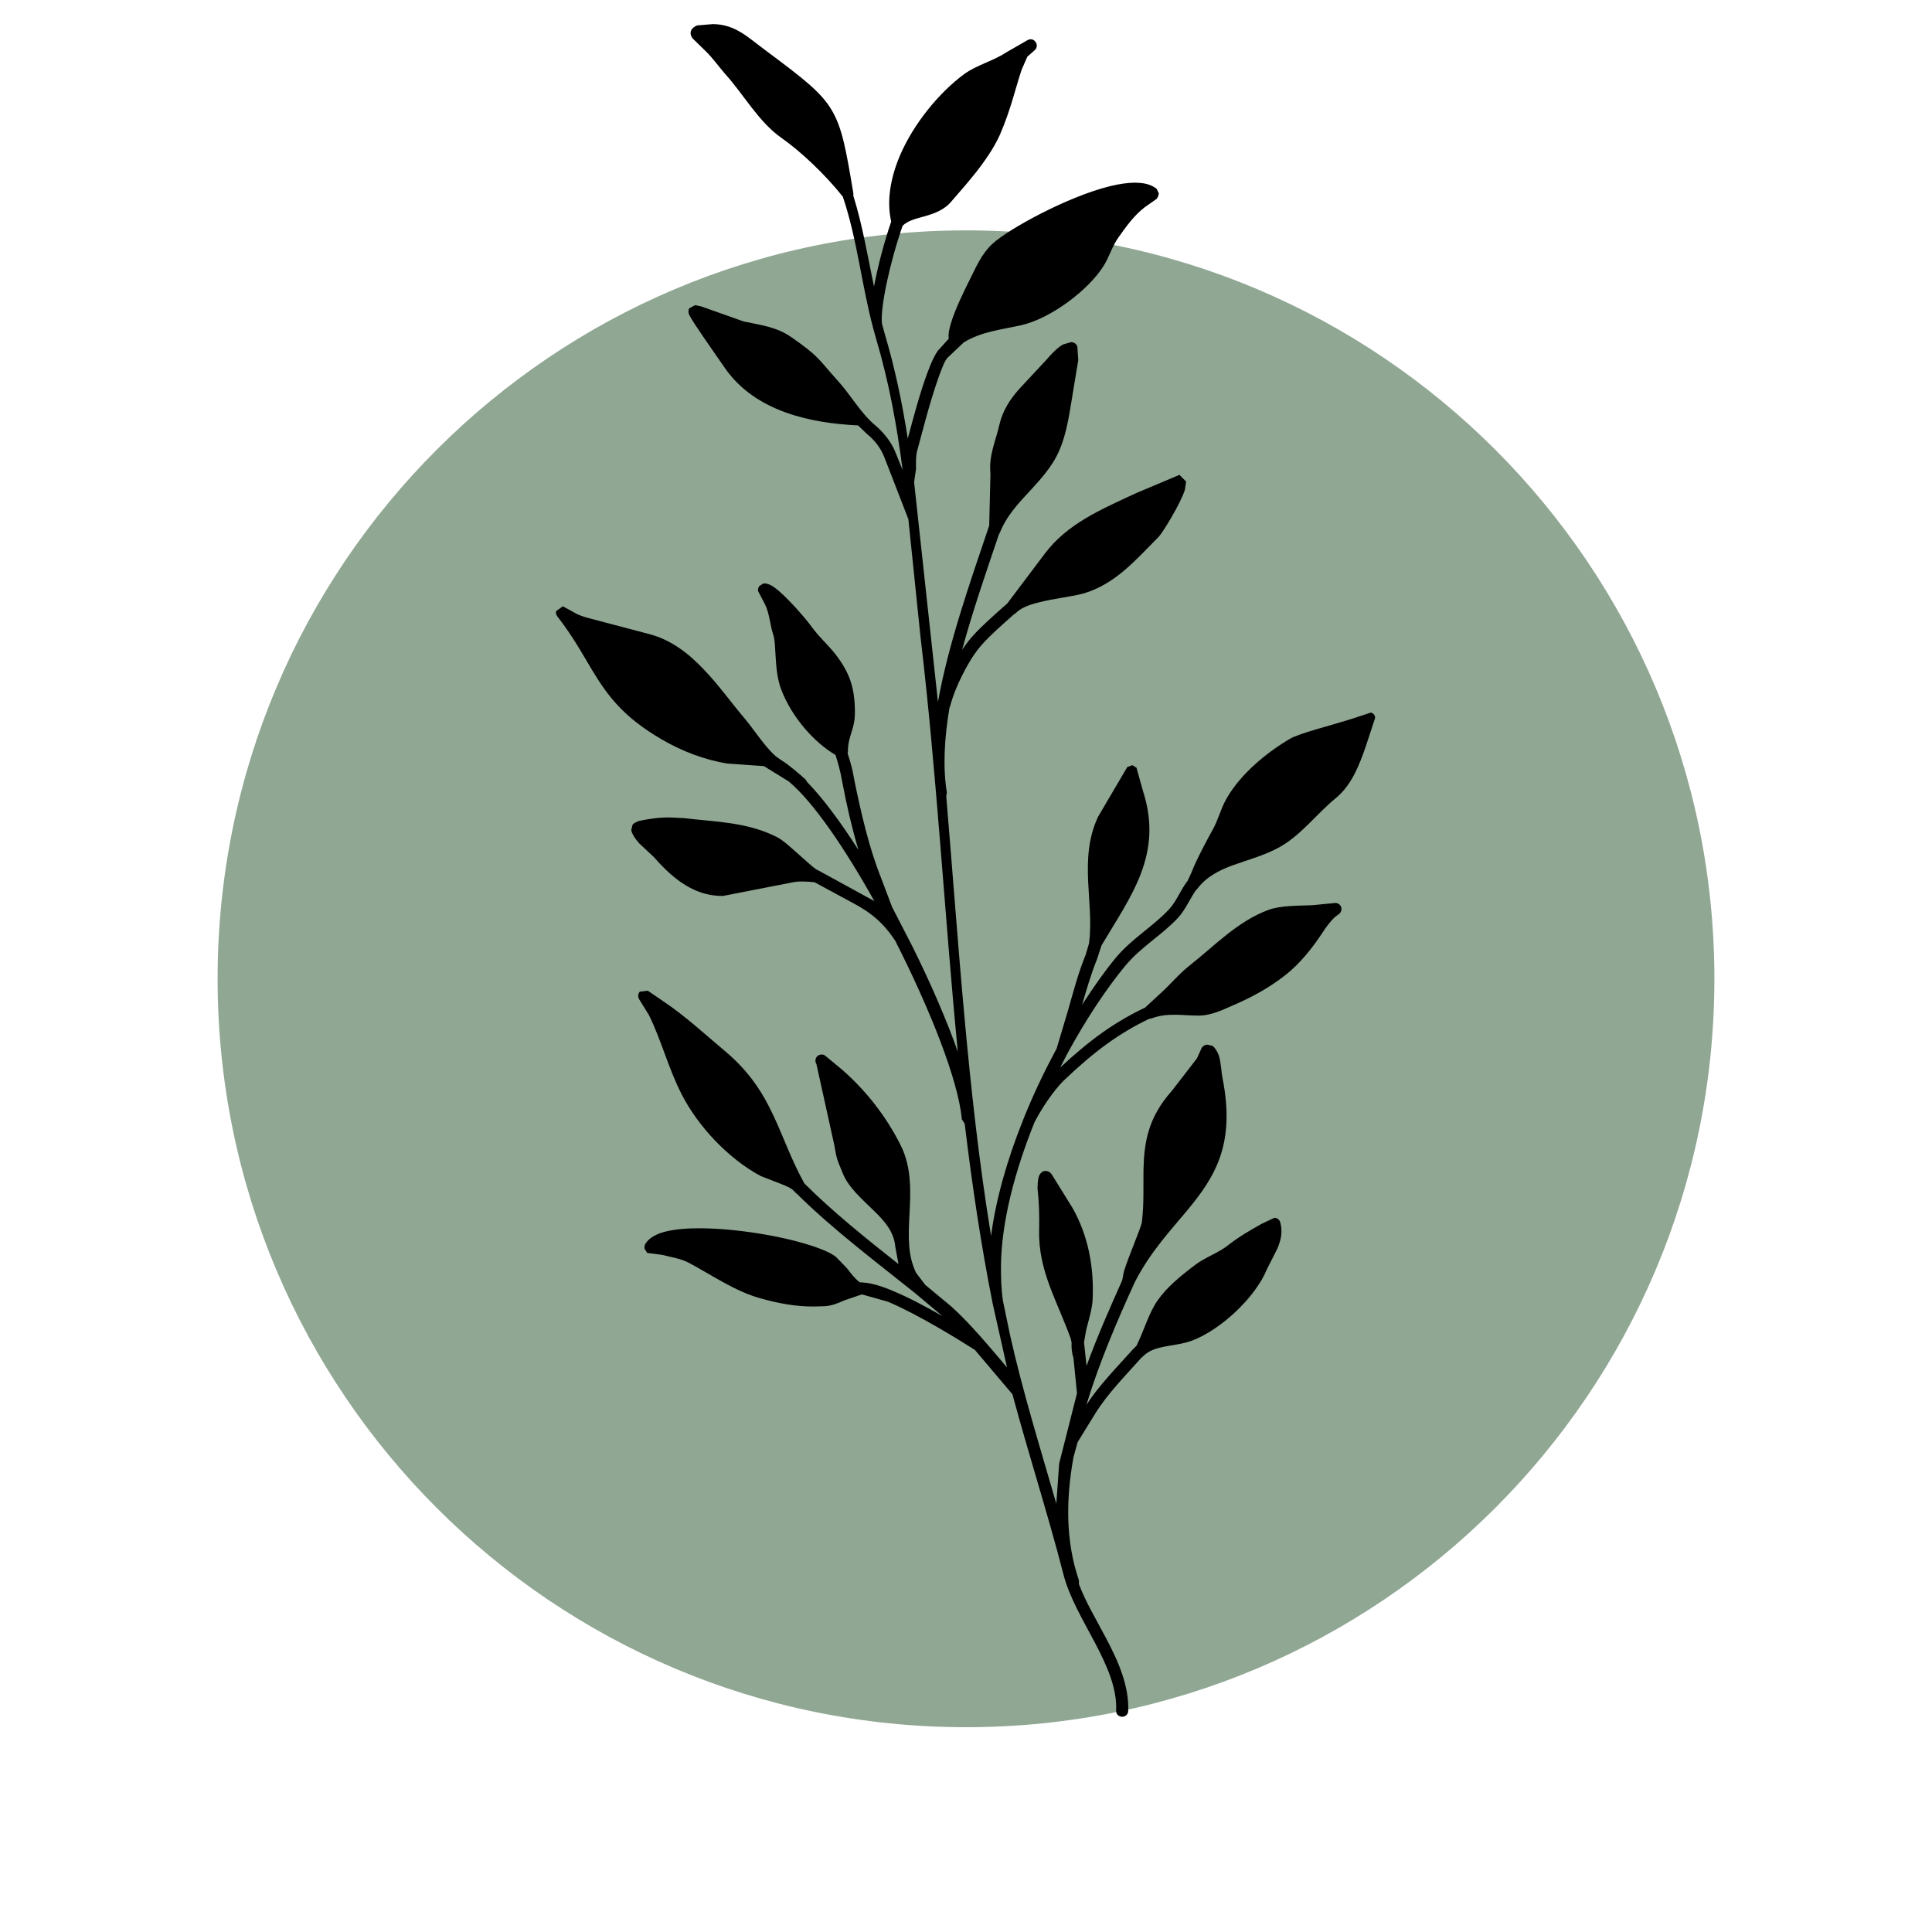 <?xml version="1.0" encoding="UTF-8"?>
<!-- Generated by Pixelmator Pro 3.6.11 -->
<svg width="500" height="500" viewBox="0 0 500 500" xmlns="http://www.w3.org/2000/svg">
    <g id="Group">
        <clipPath id="clipPath1">
            <path d="M 56.317 59.624 L 443.683 59.624 L 443.683 447 L 56.317 447 Z M 56.317 59.624"/>
        </clipPath>
        <g id="g1" clip-path="url(#clipPath1)">
            <clipPath id="clipPath2">
                <path d="M 250 59.624 C 143.03 59.624 56.317 146.347 56.317 253.317 C 56.317 360.287 143.03 447 250 447 C 356.97 447 443.683 360.287 443.683 253.317 C 443.683 146.347 356.97 59.624 250 59.624 Z M 250 59.624"/>
            </clipPath>
            <g id="g2" clip-path="url(#clipPath2)">
                <path id="Path" fill="#90a793" stroke="none" d="M 56.317 59.624 L 443.683 59.624 L 443.683 447 L 56.317 447 Z M 56.317 59.624"/>
            </g>
        </g>
        <clipPath id="clipPath3">
            <path d="M 143.773 6.198 L 355.883 6.198 L 355.883 444.329 L 143.773 444.329 Z M 143.773 6.198"/>
        </clipPath>
        <g id="g3" clip-path="url(#clipPath3)">
            <path id="path1" fill="#000000" fill-rule="evenodd" stroke="none" d="M 226.194 74.104 C 227.181 68.978 228.747 62.875 230.64 57.342 C 229.408 51.973 230.477 46.032 232.867 40.337 C 236.49 31.834 243.236 23.82 249.493 19.202 C 252.789 16.802 256.991 15.815 260.368 13.587 L 265.964 10.364 C 267.368 9.703 268.02 10.862 268.102 11.025 C 268.274 11.269 268.6 12.102 267.857 12.926 L 265.883 14.656 L 264.398 18.042 C 262.922 22.416 261.518 28.61 258.802 34.804 C 255.75 41.74 248.841 49.002 246.287 52.054 C 244.395 54.372 241.76 55.278 239.125 56.02 C 237.142 56.6 235.086 57.007 233.601 58.411 C 230.232 68.073 227.76 79.799 228.249 83.757 L 228.992 86.482 C 231.627 95.32 233.519 104.403 234.923 113.485 L 235.167 112.652 C 236.317 108.278 238.138 101.514 239.949 96.642 C 241.099 93.5 242.249 91.109 243.154 90.285 L 245.545 87.641 C 245.382 86.817 245.545 85.577 245.952 84.173 C 247.03 80.207 249.991 74.348 250.733 72.863 C 252.545 69.313 253.858 65.845 256.909 63.038 C 260.939 59.325 276.179 50.904 287.29 48.178 C 289.68 47.599 291.899 47.273 293.8 47.273 L 295.195 47.354 C 296.924 47.517 298.247 48.015 299.315 48.839 L 299.886 49.99 C 299.886 50.325 299.804 50.904 299.315 51.484 L 296.263 53.63 C 293.465 55.776 291.491 58.583 289.436 61.472 C 287.788 63.781 287.045 66.588 285.56 68.897 C 281.53 75.254 271.733 82.525 264.235 84.173 C 259.046 85.332 253.939 85.821 249.411 88.628 L 245.3 92.513 C 244.558 93.174 243.815 95.157 242.91 97.629 C 240.601 104.068 238.138 113.893 237.314 116.863 C 236.979 118.185 237.06 119.842 237.06 121.408 L 236.571 124.795 L 242.747 181.68 C 245.382 166.73 251.141 150.467 256.004 136.024 L 256.33 122.568 C 255.841 117.94 257.652 114.228 258.639 109.935 C 259.463 106.295 261.437 103.244 263.909 100.518 L 270.827 93.093 C 272.801 90.774 274.196 89.624 275.183 89.126 L 277.166 88.547 C 278.397 88.547 278.723 89.461 278.814 89.706 L 279.058 93.174 L 277.736 101.179 C 276.668 107.454 275.925 114.554 272.303 120.005 C 270.166 123.31 267.45 126.027 264.814 128.924 C 262.424 131.559 260.205 134.285 258.802 137.753 L 258.476 138.414 C 255.261 147.913 251.721 158.146 249.004 168.134 L 249.085 168.052 C 251.141 165.001 252.708 163.18 260.694 156.163 L 270.329 143.367 C 276.26 135.444 285.071 131.813 293.882 127.684 L 305.237 122.894 L 306.967 124.623 L 306.641 126.778 C 305.491 130.409 300.882 137.916 299.804 138.994 C 293.963 144.853 288.775 151.046 280.625 153.528 C 277.492 154.433 272.883 154.841 268.763 155.918 C 266.381 156.498 264.153 157.322 262.831 158.725 L 262.424 158.97 C 254.845 165.662 253.532 167.228 251.476 170.361 C 250.815 171.439 247.437 176.89 245.871 182.83 L 245.708 183.247 C 244.395 191.089 243.978 198.605 245.047 205.125 L 244.884 206.03 C 248.098 244.089 250.398 282.647 256.493 319.882 L 256.493 319.801 C 257.733 310.302 260.694 300.069 264.651 290.163 L 265.14 288.922 C 267.613 282.81 270.492 276.869 273.462 271.337 L 276.423 261.43 C 277.818 256.559 279.058 251.768 280.951 247.15 L 281.856 244.089 C 282.518 238.81 281.856 233.44 281.612 228.161 C 281.358 222.465 281.612 216.851 284.166 211.4 L 291.736 198.514 L 293.058 198.025 L 294.126 198.686 L 295.774 204.626 C 301.126 221.062 292.723 231.792 285.071 244.669 L 283.912 248.219 C 282.355 252.103 281.195 256.06 280.045 260.027 L 280.208 259.782 C 283.088 255.318 285.895 251.361 288.612 248.056 C 292.895 242.849 298.247 239.96 302.611 235.26 C 304.504 233.196 305.572 230.226 307.383 227.908 L 308.37 225.761 C 309.439 222.791 313.061 216.099 313.722 214.949 C 315.289 212.224 315.95 209.172 317.507 206.528 C 321.129 200.253 327.721 194.801 333.897 191.17 C 336.288 189.767 344.6 187.702 349.789 186.054 L 354.815 184.397 C 355.222 184.569 355.883 184.895 355.883 185.801 L 353.493 193.072 C 351.845 197.862 349.871 203.06 345.832 206.447 C 340.734 210.576 336.532 216.435 330.683 219.486 C 326.979 221.469 322.859 222.547 318.992 223.95 C 315.452 225.263 312.155 226.921 309.774 230.135 L 309.439 230.47 C 307.872 232.779 306.722 235.505 304.911 237.488 C 300.628 242.106 295.276 245.004 291.075 250.12 C 286.384 255.816 281.195 263.576 276.423 272.324 L 274.368 276.29 C 282.101 269.109 288.358 264.563 296.345 260.769 L 299.641 257.718 C 302.611 255.155 304.748 252.348 307.872 249.867 C 314.383 244.75 320.224 238.475 328.21 235.505 C 331.588 234.264 336.116 234.436 339.656 234.264 L 345.587 233.685 C 346.249 233.685 346.828 234.101 347.073 234.681 C 347.317 235.342 347.073 236.166 346.493 236.583 L 345.587 237.244 C 344.356 238.312 343.115 240.042 342.21 241.445 C 339.575 245.411 336.451 249.378 332.666 252.348 C 328.464 255.653 323.764 258.207 318.911 260.271 C 316.276 261.43 313.477 262.752 310.507 262.834 L 310.1 262.834 C 305.898 262.834 302.032 262.01 297.993 263.576 L 297.422 263.658 C 289.517 267.452 283.26 272.079 275.436 279.514 C 273.87 280.999 270.655 284.874 267.776 290.326 C 262.668 302.958 259.128 316.251 259.046 327.805 C 259.046 330.613 259.128 333.755 259.544 336.562 L 261.355 345.309 C 264.651 360.087 269.179 374.621 273.372 389.146 L 274.114 378.75 L 278.723 360.586 L 277.818 351.503 C 277.41 350.181 277.247 348.859 277.329 347.455 L 277.084 346.387 C 273.707 336.888 268.681 328.964 268.926 318.397 C 269.007 314.847 268.926 311.216 268.518 307.666 C 268.518 307.331 268.518 305.185 268.926 304.28 C 269.342 303.365 270.003 303.039 270.574 303.039 L 270.655 303.039 C 270.909 303.039 271.561 303.121 272.14 303.863 L 277.573 312.62 C 281.693 319.882 283.179 328.14 282.762 336.48 C 282.599 338.952 281.775 341.515 281.114 344.15 L 280.543 347.374 L 281.195 353.486 C 283.994 345.807 287.29 338.373 290.423 331.355 L 290.83 329.209 C 291.899 325.496 295.358 317.654 295.521 316.251 C 296.1 311.379 295.856 306.924 295.937 302.623 C 296.1 295.695 297.087 289.248 303.263 282.321 L 309.774 273.899 L 311.005 271.174 C 311.413 270.594 311.992 270.35 312.49 270.35 L 313.803 270.676 C 314.465 271.174 315.044 272.079 315.452 273.238 C 316.031 275.131 316.113 277.775 316.357 278.853 C 319.816 296.103 314.465 304.524 307.302 313.19 C 302.856 318.56 297.748 323.93 293.71 331.772 C 289.182 341.678 284.492 352.572 281.114 363.719 L 281.114 363.637 C 284.492 358.439 288.938 353.975 293.058 349.357 L 294.126 348.279 C 296.182 344.069 297.341 339.695 299.641 336.48 C 302.032 333.094 305.328 330.368 309.357 327.316 C 311.992 325.333 315.37 324.256 317.924 322.191 C 320.559 320.127 323.52 318.397 326.49 316.74 L 329.777 315.173 C 330.683 315.173 331.181 315.753 331.344 316.414 C 332.005 318.804 331.507 321.041 330.52 323.269 L 327.884 328.466 C 324.923 335.729 316.113 343.987 308.696 346.876 C 306.559 347.7 304.087 348.035 301.615 348.451 C 299.56 348.859 297.667 349.357 296.182 350.679 L 295.276 351.503 C 291.165 356.121 286.719 360.586 283.423 365.865 L 278.895 373.218 L 277.818 377.093 C 275.844 388.077 275.762 398.889 279.221 408.968 L 279.221 409.955 C 280.951 414.582 283.749 419.2 286.221 423.909 C 289.517 430.103 292.234 436.46 291.98 442.816 C 291.98 443.641 291.247 444.302 290.423 444.302 L 290.341 444.302 C 289.436 444.22 288.775 443.559 288.856 442.644 C 289.101 436.867 286.466 431.09 283.505 425.394 C 280.29 419.282 276.668 413.26 275.183 407.311 C 271.235 391.953 266.209 376.432 262.016 360.83 L 252.3 349.357 C 248.261 346.794 237.803 340.275 229.816 336.888 L 223.061 334.986 L 218.451 336.562 C 216.803 337.304 215.164 337.965 213.353 338.047 L 210.465 338.128 C 206.1 338.128 201.654 337.386 196.719 335.982 C 190.208 334.162 184.286 330.033 178.436 326.9 C 176.381 325.741 173.583 325.333 171.355 324.754 L 167.488 324.256 L 166.827 323.187 C 166.746 322.771 166.746 322.273 167.153 321.702 C 167.896 320.625 169.127 319.801 170.857 319.139 C 173.003 318.397 175.964 317.98 179.342 317.899 C 188.234 317.654 200.259 319.465 208.328 321.865 C 211.95 322.934 214.829 324.093 216.314 325.252 L 219.194 328.222 C 220.099 329.372 221.005 330.694 222.49 331.853 L 223.64 331.935 C 225.614 332.098 228.168 332.84 231.056 334.081 C 235.086 335.729 239.695 338.21 243.897 340.601 L 236.816 334.66 C 227.679 327.316 215.572 318.234 206.263 308.979 L 205.693 308.49 C 204.95 307.494 203.465 306.924 201.989 306.344 L 196.882 304.361 C 188.56 299.906 180.664 291.566 176.381 283.145 C 173.003 276.534 171.192 269.354 167.977 262.752 L 165.424 258.623 C 165.016 257.962 165.098 257.138 165.587 256.64 L 167.651 256.396 L 171.518 259.031 C 177.449 262.997 182.556 267.787 187.989 272.324 C 194.165 277.612 197.543 283.063 200.259 288.922 C 202.813 294.373 204.787 300.151 208.165 306.263 C 215.409 313.525 224.464 320.788 232.532 327.144 L 231.708 322.689 C 231.382 318.723 228.829 315.916 226.112 313.281 C 222.979 310.22 219.61 307.331 218.125 303.7 C 216.314 299.327 216.559 299.816 215.898 296.266 L 211.289 275.384 C 210.881 274.723 210.963 273.899 211.533 273.32 C 212.113 272.822 213.018 272.74 213.598 273.238 L 217.881 276.788 C 224.138 282.23 229.327 288.922 233.03 296.266 C 236.073 302.215 235.665 308.735 235.33 315.092 C 235.086 320.045 234.923 324.917 237.06 329.372 L 239.451 332.514 L 246.206 338.128 C 251.059 342.502 256.085 348.533 260.613 353.894 L 256.909 337.386 C 253.858 322.11 251.558 306.507 249.665 290.824 L 248.922 289.665 C 248.017 279.595 240.682 261.186 231.708 243.51 C 228.584 238.729 225.207 236.003 220.262 233.44 L 210.8 228.324 C 209.152 228.161 206.843 227.989 205.276 228.324 L 187.084 231.874 C 184.693 231.874 182.303 231.457 179.921 230.389 C 176.625 228.985 173.166 226.341 169.218 221.804 L 165.505 218.336 C 164.437 217.177 163.613 215.936 163.368 214.868 L 163.694 213.464 C 164.029 212.966 165.098 212.55 165.342 212.468 C 168.059 211.889 170.857 211.481 173.664 211.563 L 176.951 211.726 C 185.273 212.722 193.423 212.722 201.165 216.679 C 202.813 217.503 205.856 220.401 208.409 222.628 C 209.813 223.869 211.044 225.019 211.787 225.263 L 226.275 233.196 C 218.614 219.486 210.465 207.515 204.126 202.236 L 197.706 198.27 L 188.315 197.609 C 182.475 196.703 176.462 194.394 171.355 191.415 C 161.231 185.556 157.192 179.942 153.235 173.422 C 150.772 169.293 148.3 164.756 144.262 159.549 C 143.773 158.888 143.854 158.309 143.936 158.146 L 145.665 156.905 L 148.545 158.481 C 149.695 159.223 151.343 159.712 152.665 160.047 L 168.312 164.177 C 173.746 165.662 178.273 169.13 182.221 173.34 C 186.015 177.298 189.302 181.925 192.599 185.801 C 195.071 188.698 197.706 192.99 200.748 195.707 L 202.152 196.703 C 204.207 197.944 207.006 200.416 208.491 201.738 L 208.898 202.399 C 212.937 206.528 217.464 212.64 222.074 219.821 L 222.074 219.658 C 220.435 214.125 219.112 208.339 218.044 202.725 C 217.709 201.24 217.709 200.09 216.233 195.381 C 210.963 192.329 204.95 185.801 202.152 178.375 C 201.165 175.731 200.911 172.842 200.748 170.198 C 200.585 167.889 200.585 165.662 200.096 164.177 C 199.272 161.695 199.182 158.97 198.032 156.498 L 196.221 153.03 C 196.058 152.45 196.302 152.033 196.465 151.707 L 197.461 151.046 C 198.113 150.883 199.182 151.128 200.422 152.033 C 203.465 154.18 208.654 160.292 209.722 161.777 C 211.624 164.503 214.005 166.567 216.07 169.13 C 219.936 174.083 221.25 178.04 221.25 184.397 C 221.25 186.715 220.761 188.282 220.262 189.848 C 219.855 191.17 219.438 192.492 219.438 194.557 L 219.357 194.964 C 220.842 199.51 220.842 200.751 221.168 202.236 C 222.898 210.576 224.881 219.323 228.005 227.165 L 230.884 234.762 L 235.991 244.669 C 240.773 254.249 244.965 263.902 247.935 272.324 L 247.854 271.916 C 244.395 236.166 242.412 200.008 238.219 164.756 L 235.086 134.367 L 228.91 118.438 C 228.005 116.039 226.357 113.893 224.383 112.326 L 222.074 110.098 C 210.139 109.519 195.641 106.712 187.654 95.32 C 185.019 91.517 179.26 83.349 178.436 81.611 C 177.938 80.705 178.273 79.962 178.355 79.799 L 179.921 78.975 L 181.479 79.301 L 192.436 83.186 C 197.045 84.173 201.002 84.59 204.869 87.306 C 212.194 92.432 211.533 92.676 216.975 98.707 C 220.099 102.175 222.816 106.956 226.357 109.935 C 228.747 111.909 230.803 114.554 231.871 117.361 L 233.601 121.653 C 232.125 110.18 230.06 98.87 226.773 87.804 L 225.949 84.834 C 222.979 73.687 221.829 61.879 218.125 50.904 C 213.598 45.208 207.341 39.259 202.152 35.628 C 196.302 31.499 192.436 24.399 187.654 19.12 C 185.925 17.137 184.449 14.991 182.556 13.171 L 179.26 9.956 C 178.599 9.123 178.681 8.299 178.844 7.891 C 179.097 7.393 179.668 6.814 180.492 6.569 L 184.53 6.234 C 190.462 6.316 193.667 9.784 198.53 13.334 C 207.83 20.27 212.439 23.82 215.164 28.366 C 217.962 32.984 218.949 38.679 220.842 49.99 L 220.842 50.651 C 223.233 58.329 224.546 66.343 226.194 74.185 Z M 226.194 74.104"/>
        </g>
    </g>
</svg>
